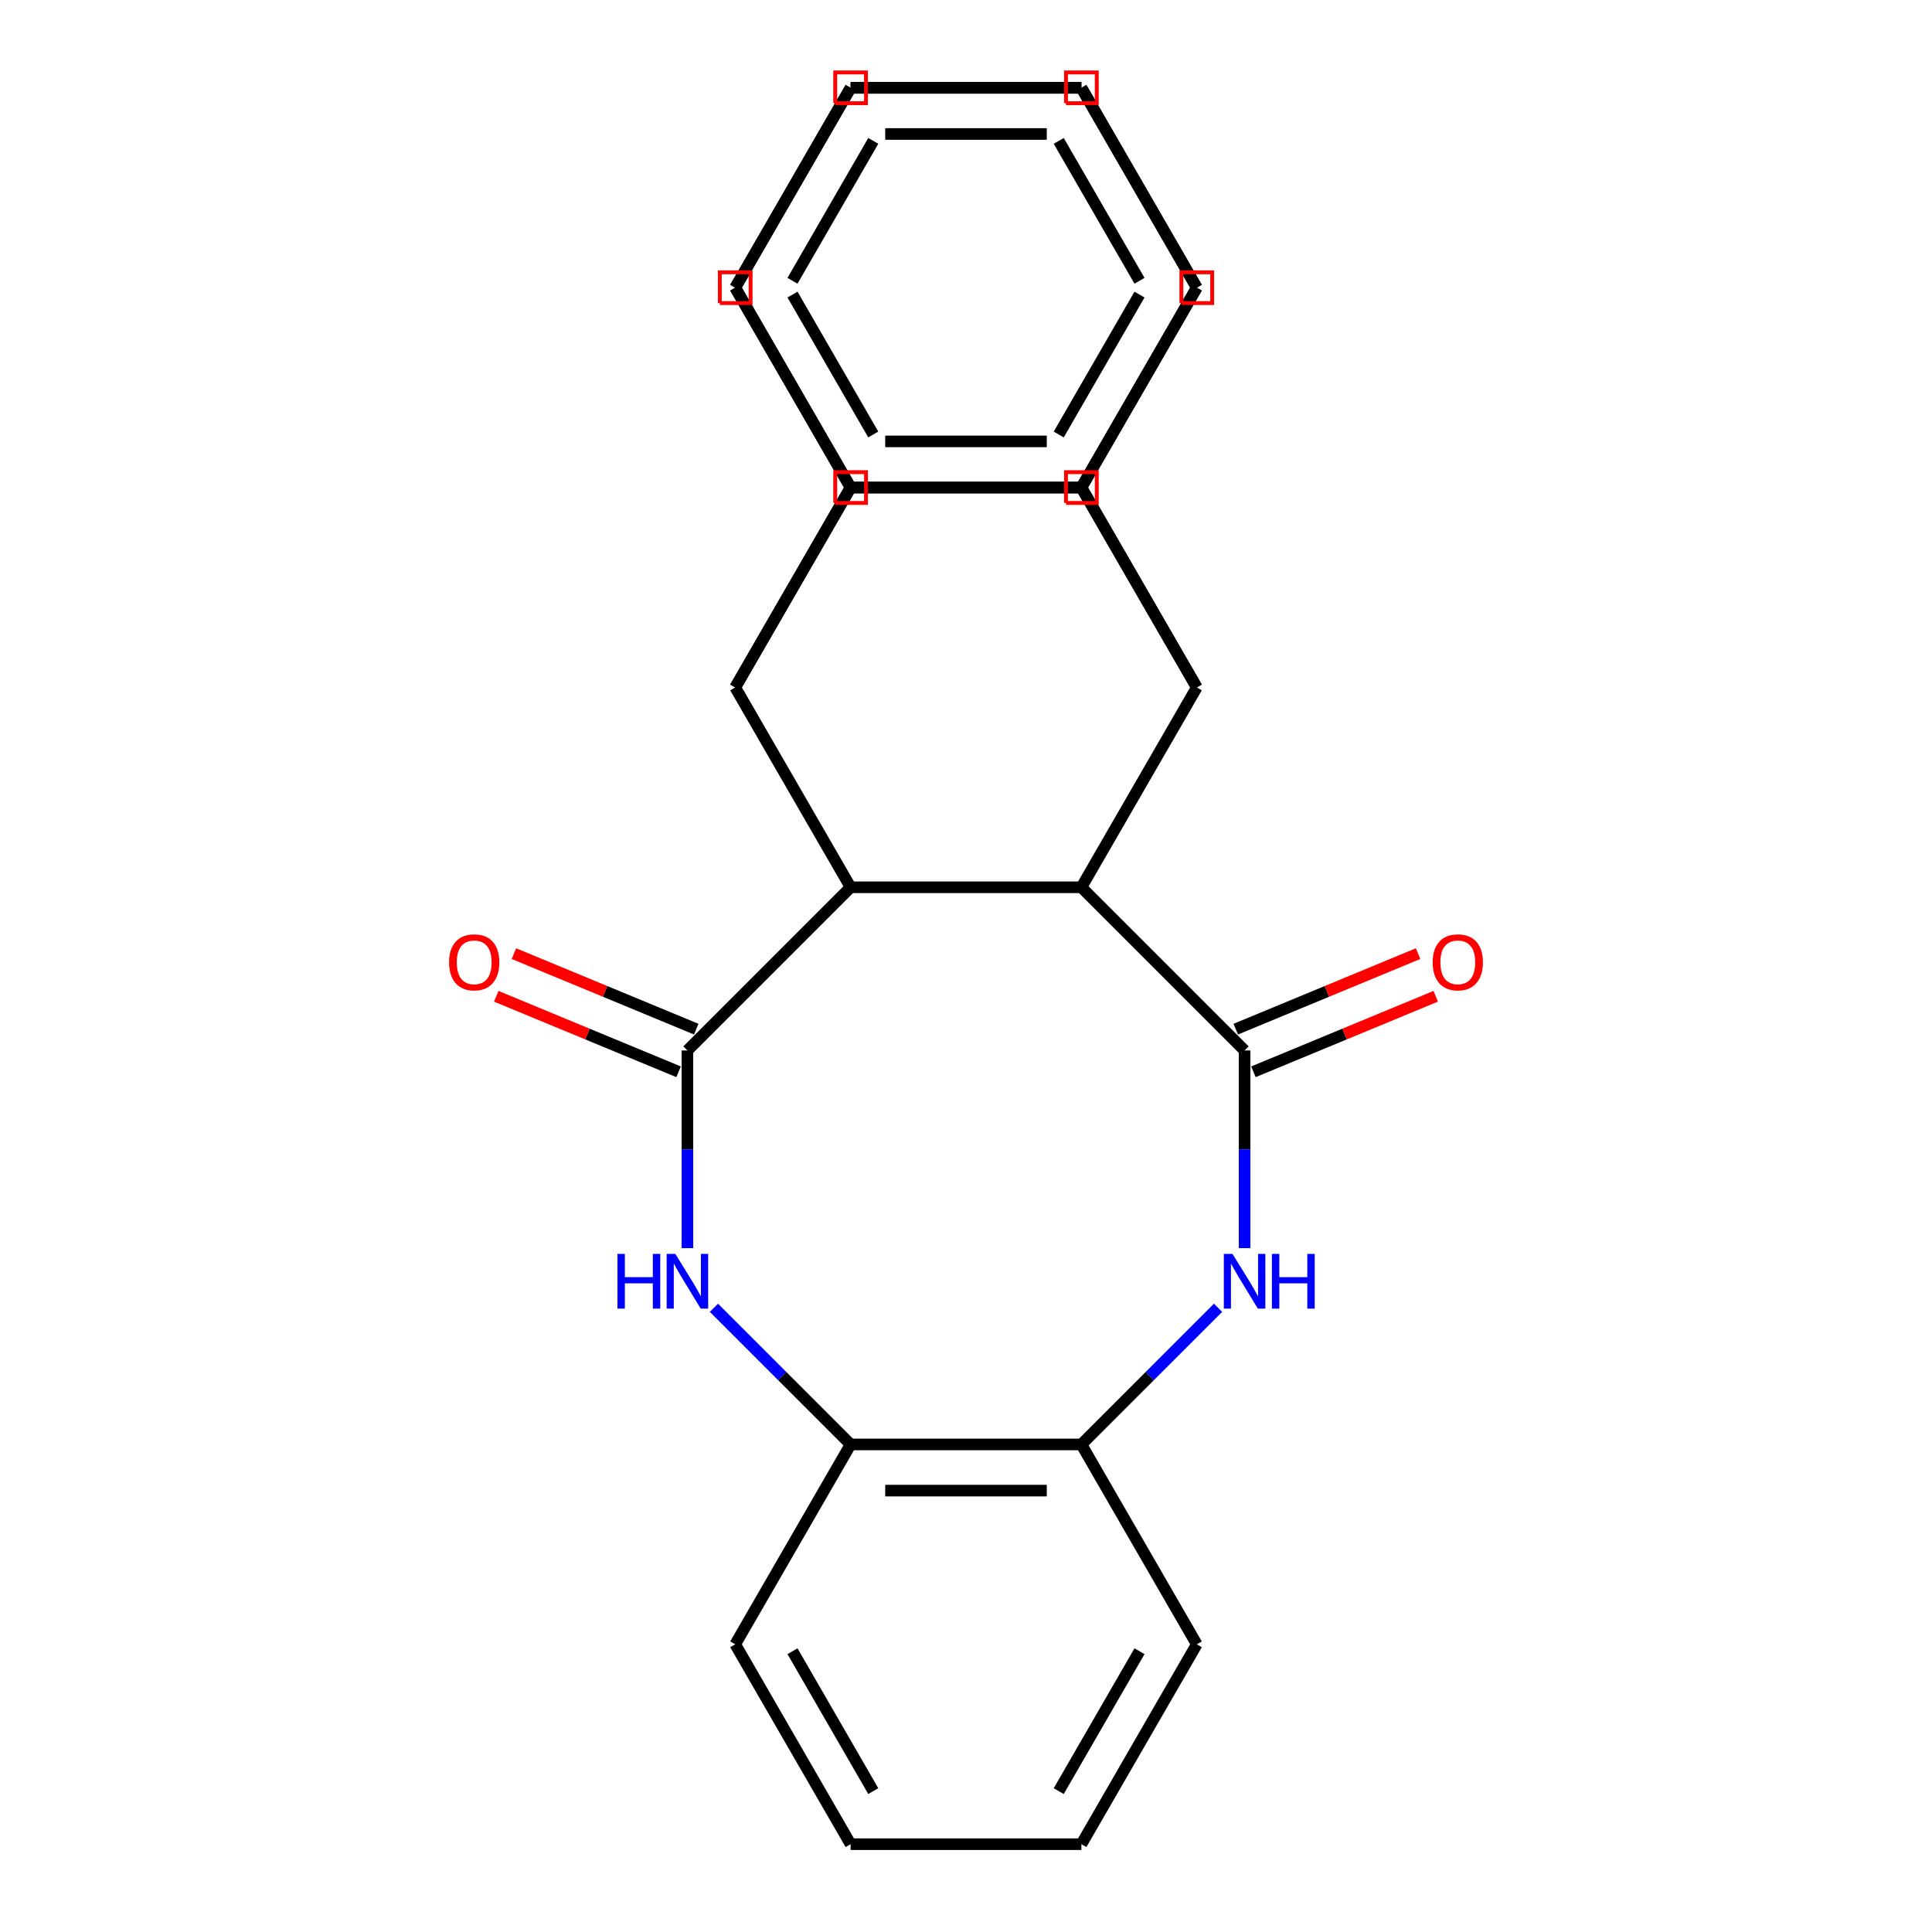 <?xml version='1.0' encoding='iso-8859-1'?>
<svg version='1.1' baseProfile='full'
              xmlns='http://www.w3.org/2000/svg'
                      xmlns:rdkit='http://www.rdkit.org/xml'
                      xmlns:xlink='http://www.w3.org/1999/xlink'
                  xml:space='preserve'
width='1000px' height='1000px' viewBox='0 0 1000 1000'>
<!-- END OF HEADER -->
<rect style='opacity:1.0;fill:#FFFFFF;stroke:none' width='1000' height='1000' x='0' y='0'> </rect>
<path class='bond-0' d='M 440.273,459.256 L 559.727,459.256' style='fill:none;fill-rule:evenodd;stroke:#000000;stroke-width:6px;stroke-linecap:butt;stroke-linejoin:miter;stroke-opacity:1' />
<path class='bond-1' d='M 440.273,459.256 L 355.806,543.723' style='fill:none;fill-rule:evenodd;stroke:#000000;stroke-width:6px;stroke-linecap:butt;stroke-linejoin:miter;stroke-opacity:1' />
<path class='bond-4' d='M 440.273,459.256 L 380.546,355.806' style='fill:none;fill-rule:evenodd;stroke:#000000;stroke-width:6px;stroke-linecap:butt;stroke-linejoin:miter;stroke-opacity:1' />
<path class='bond-2' d='M 559.727,459.256 L 644.194,543.723' style='fill:none;fill-rule:evenodd;stroke:#000000;stroke-width:6px;stroke-linecap:butt;stroke-linejoin:miter;stroke-opacity:1' />
<path class='bond-3' d='M 559.727,459.256 L 619.454,355.806' style='fill:none;fill-rule:evenodd;stroke:#000000;stroke-width:6px;stroke-linecap:butt;stroke-linejoin:miter;stroke-opacity:1' />
<path class='bond-10' d='M 355.806,543.723 L 355.806,594.877' style='fill:none;fill-rule:evenodd;stroke:#000000;stroke-width:6px;stroke-linecap:butt;stroke-linejoin:miter;stroke-opacity:1' />
<path class='bond-10' d='M 355.806,594.877 L 355.806,646.031' style='fill:none;fill-rule:evenodd;stroke:#0000FF;stroke-width:6px;stroke-linecap:butt;stroke-linejoin:miter;stroke-opacity:1' />
<path class='bond-14' d='M 360.377,532.687 L 313.19,513.141' style='fill:none;fill-rule:evenodd;stroke:#000000;stroke-width:6px;stroke-linecap:butt;stroke-linejoin:miter;stroke-opacity:1' />
<path class='bond-14' d='M 313.19,513.141 L 266.002,493.596' style='fill:none;fill-rule:evenodd;stroke:#FF0000;stroke-width:6px;stroke-linecap:butt;stroke-linejoin:miter;stroke-opacity:1' />
<path class='bond-14' d='M 351.235,554.759 L 304.047,535.214' style='fill:none;fill-rule:evenodd;stroke:#000000;stroke-width:6px;stroke-linecap:butt;stroke-linejoin:miter;stroke-opacity:1' />
<path class='bond-14' d='M 304.047,535.214 L 256.86,515.668' style='fill:none;fill-rule:evenodd;stroke:#FF0000;stroke-width:6px;stroke-linecap:butt;stroke-linejoin:miter;stroke-opacity:1' />
<path class='bond-9' d='M 644.194,543.723 L 644.194,594.877' style='fill:none;fill-rule:evenodd;stroke:#000000;stroke-width:6px;stroke-linecap:butt;stroke-linejoin:miter;stroke-opacity:1' />
<path class='bond-9' d='M 644.194,594.877 L 644.194,646.031' style='fill:none;fill-rule:evenodd;stroke:#0000FF;stroke-width:6px;stroke-linecap:butt;stroke-linejoin:miter;stroke-opacity:1' />
<path class='bond-13' d='M 648.765,554.759 L 695.953,535.214' style='fill:none;fill-rule:evenodd;stroke:#000000;stroke-width:6px;stroke-linecap:butt;stroke-linejoin:miter;stroke-opacity:1' />
<path class='bond-13' d='M 695.953,535.214 L 743.14,515.668' style='fill:none;fill-rule:evenodd;stroke:#FF0000;stroke-width:6px;stroke-linecap:butt;stroke-linejoin:miter;stroke-opacity:1' />
<path class='bond-13' d='M 639.623,532.687 L 686.81,513.141' style='fill:none;fill-rule:evenodd;stroke:#000000;stroke-width:6px;stroke-linecap:butt;stroke-linejoin:miter;stroke-opacity:1' />
<path class='bond-13' d='M 686.81,513.141 L 733.998,493.596' style='fill:none;fill-rule:evenodd;stroke:#FF0000;stroke-width:6px;stroke-linecap:butt;stroke-linejoin:miter;stroke-opacity:1' />
<path class='bond-27' d='M 619.454,355.806 L 559.727,252.355' style='fill:none;fill-rule:evenodd;stroke:#000000;stroke-width:6px;stroke-linecap:butt;stroke-linejoin:miter;stroke-opacity:1' />
<path class='bond-28' d='M 619.454,355.806 L 559.727,252.355' style='fill:none;fill-rule:evenodd;stroke:#000000;stroke-width:6px;stroke-linecap:butt;stroke-linejoin:miter;stroke-opacity:1' />
<path class='bond-5' d='M 380.546,355.806 L 440.273,252.355' style='fill:none;fill-rule:evenodd;stroke:#000000;stroke-width:6px;stroke-linecap:butt;stroke-linejoin:miter;stroke-opacity:1' />
<path class='bond-7' d='M 380.546,355.806 L 440.273,252.355' style='fill:none;fill-rule:evenodd;stroke:#000000;stroke-width:6px;stroke-linecap:butt;stroke-linejoin:miter;stroke-opacity:1' />
<path class='bond-6' d='M 440.273,252.355 L 559.727,252.355' style='fill:none;fill-rule:evenodd;stroke:#000000;stroke-width:6px;stroke-linecap:butt;stroke-linejoin:miter;stroke-opacity:1' />
<path class='bond-6' d='M 458.191,228.465 L 541.809,228.465' style='fill:none;fill-rule:evenodd;stroke:#000000;stroke-width:6px;stroke-linecap:butt;stroke-linejoin:miter;stroke-opacity:1' />
<path class='bond-17' d='M 440.273,252.355 L 380.546,148.905' style='fill:none;fill-rule:evenodd;stroke:#000000;stroke-width:6px;stroke-linecap:butt;stroke-linejoin:miter;stroke-opacity:1' />
<path class='bond-18' d='M 559.727,252.355 L 619.454,148.905' style='fill:none;fill-rule:evenodd;stroke:#000000;stroke-width:6px;stroke-linecap:butt;stroke-linejoin:miter;stroke-opacity:1' />
<path class='bond-8' d='M 440.273,252.355 L 559.727,252.355' style='fill:none;fill-rule:evenodd;stroke:#000000;stroke-width:6px;stroke-linecap:butt;stroke-linejoin:miter;stroke-opacity:1' />
<path class='bond-16' d='M 440.273,252.355 L 380.546,148.905' style='fill:none;fill-rule:evenodd;stroke:#000000;stroke-width:6px;stroke-linecap:butt;stroke-linejoin:miter;stroke-opacity:1' />
<path class='bond-16' d='M 452.004,224.892 L 410.195,152.477' style='fill:none;fill-rule:evenodd;stroke:#000000;stroke-width:6px;stroke-linecap:butt;stroke-linejoin:miter;stroke-opacity:1' />
<path class='bond-15' d='M 559.727,252.355 L 619.454,148.905' style='fill:none;fill-rule:evenodd;stroke:#000000;stroke-width:6px;stroke-linecap:butt;stroke-linejoin:miter;stroke-opacity:1' />
<path class='bond-15' d='M 547.996,224.892 L 589.805,152.477' style='fill:none;fill-rule:evenodd;stroke:#000000;stroke-width:6px;stroke-linecap:butt;stroke-linejoin:miter;stroke-opacity:1' />
<path class='bond-29' d='M 630.468,676.904 L 595.097,712.274' style='fill:none;fill-rule:evenodd;stroke:#0000FF;stroke-width:6px;stroke-linecap:butt;stroke-linejoin:miter;stroke-opacity:1' />
<path class='bond-29' d='M 595.097,712.274 L 559.727,747.645' style='fill:none;fill-rule:evenodd;stroke:#000000;stroke-width:6px;stroke-linecap:butt;stroke-linejoin:miter;stroke-opacity:1' />
<path class='bond-12' d='M 369.532,676.904 L 404.903,712.274' style='fill:none;fill-rule:evenodd;stroke:#0000FF;stroke-width:6px;stroke-linecap:butt;stroke-linejoin:miter;stroke-opacity:1' />
<path class='bond-12' d='M 404.903,712.274 L 440.273,747.645' style='fill:none;fill-rule:evenodd;stroke:#000000;stroke-width:6px;stroke-linecap:butt;stroke-linejoin:miter;stroke-opacity:1' />
<path class='bond-11' d='M 559.727,747.645 L 440.273,747.645' style='fill:none;fill-rule:evenodd;stroke:#000000;stroke-width:6px;stroke-linecap:butt;stroke-linejoin:miter;stroke-opacity:1' />
<path class='bond-11' d='M 541.809,771.535 L 458.191,771.535' style='fill:none;fill-rule:evenodd;stroke:#000000;stroke-width:6px;stroke-linecap:butt;stroke-linejoin:miter;stroke-opacity:1' />
<path class='bond-20' d='M 559.727,747.645 L 619.454,851.095' style='fill:none;fill-rule:evenodd;stroke:#000000;stroke-width:6px;stroke-linecap:butt;stroke-linejoin:miter;stroke-opacity:1' />
<path class='bond-19' d='M 440.273,747.645 L 380.546,851.095' style='fill:none;fill-rule:evenodd;stroke:#000000;stroke-width:6px;stroke-linecap:butt;stroke-linejoin:miter;stroke-opacity:1' />
<path class='bond-30' d='M 619.454,148.905 L 559.727,45.455' style='fill:none;fill-rule:evenodd;stroke:#000000;stroke-width:6px;stroke-linecap:butt;stroke-linejoin:miter;stroke-opacity:1' />
<path class='bond-24' d='M 380.546,148.905 L 440.273,45.455' style='fill:none;fill-rule:evenodd;stroke:#000000;stroke-width:6px;stroke-linecap:butt;stroke-linejoin:miter;stroke-opacity:1' />
<path class='bond-22' d='M 380.546,148.905 L 440.273,45.455' style='fill:none;fill-rule:evenodd;stroke:#000000;stroke-width:6px;stroke-linecap:butt;stroke-linejoin:miter;stroke-opacity:1' />
<path class='bond-22' d='M 410.195,145.333 L 452.004,72.918' style='fill:none;fill-rule:evenodd;stroke:#000000;stroke-width:6px;stroke-linecap:butt;stroke-linejoin:miter;stroke-opacity:1' />
<path class='bond-31' d='M 619.454,148.905 L 559.727,45.455' style='fill:none;fill-rule:evenodd;stroke:#000000;stroke-width:6px;stroke-linecap:butt;stroke-linejoin:miter;stroke-opacity:1' />
<path class='bond-31' d='M 589.805,145.333 L 547.996,72.918' style='fill:none;fill-rule:evenodd;stroke:#000000;stroke-width:6px;stroke-linecap:butt;stroke-linejoin:miter;stroke-opacity:1' />
<path class='bond-25' d='M 380.546,851.095 L 440.273,954.545' style='fill:none;fill-rule:evenodd;stroke:#000000;stroke-width:6px;stroke-linecap:butt;stroke-linejoin:miter;stroke-opacity:1' />
<path class='bond-25' d='M 410.195,854.667 L 452.004,927.082' style='fill:none;fill-rule:evenodd;stroke:#000000;stroke-width:6px;stroke-linecap:butt;stroke-linejoin:miter;stroke-opacity:1' />
<path class='bond-32' d='M 619.454,851.095 L 559.727,954.545' style='fill:none;fill-rule:evenodd;stroke:#000000;stroke-width:6px;stroke-linecap:butt;stroke-linejoin:miter;stroke-opacity:1' />
<path class='bond-32' d='M 589.805,854.667 L 547.996,927.082' style='fill:none;fill-rule:evenodd;stroke:#000000;stroke-width:6px;stroke-linecap:butt;stroke-linejoin:miter;stroke-opacity:1' />
<path class='bond-21' d='M 559.727,45.455 L 440.273,45.455' style='fill:none;fill-rule:evenodd;stroke:#000000;stroke-width:6px;stroke-linecap:butt;stroke-linejoin:miter;stroke-opacity:1' />
<path class='bond-23' d='M 559.727,45.455 L 440.273,45.455' style='fill:none;fill-rule:evenodd;stroke:#000000;stroke-width:6px;stroke-linecap:butt;stroke-linejoin:miter;stroke-opacity:1' />
<path class='bond-23' d='M 541.809,69.345 L 458.191,69.345' style='fill:none;fill-rule:evenodd;stroke:#000000;stroke-width:6px;stroke-linecap:butt;stroke-linejoin:miter;stroke-opacity:1' />
<path class='bond-26' d='M 440.273,954.545 L 559.727,954.545' style='fill:none;fill-rule:evenodd;stroke:#000000;stroke-width:6px;stroke-linecap:butt;stroke-linejoin:miter;stroke-opacity:1' />
<path  class='atom-10' d='M 637.934 649.018
L 647.214 664.018
Q 648.134 665.498, 649.614 668.178
Q 651.094 670.858, 651.174 671.018
L 651.174 649.018
L 654.934 649.018
L 654.934 677.338
L 651.054 677.338
L 641.094 660.938
Q 639.934 659.018, 638.694 656.818
Q 637.494 654.618, 637.134 653.938
L 637.134 677.338
L 633.454 677.338
L 633.454 649.018
L 637.934 649.018
' fill='#0000FF'/>
<path  class='atom-10' d='M 658.334 649.018
L 662.174 649.018
L 662.174 661.058
L 676.654 661.058
L 676.654 649.018
L 680.494 649.018
L 680.494 677.338
L 676.654 677.338
L 676.654 664.258
L 662.174 664.258
L 662.174 677.338
L 658.334 677.338
L 658.334 649.018
' fill='#0000FF'/>
<path  class='atom-11' d='M 319.586 649.018
L 323.426 649.018
L 323.426 661.058
L 337.906 661.058
L 337.906 649.018
L 341.746 649.018
L 341.746 677.338
L 337.906 677.338
L 337.906 664.258
L 323.426 664.258
L 323.426 677.338
L 319.586 677.338
L 319.586 649.018
' fill='#0000FF'/>
<path  class='atom-11' d='M 349.546 649.018
L 358.826 664.018
Q 359.746 665.498, 361.226 668.178
Q 362.706 670.858, 362.786 671.018
L 362.786 649.018
L 366.546 649.018
L 366.546 677.338
L 362.666 677.338
L 352.706 660.938
Q 351.546 659.018, 350.306 656.818
Q 349.106 654.618, 348.746 653.938
L 348.746 677.338
L 345.066 677.338
L 345.066 649.018
L 349.546 649.018
' fill='#0000FF'/>
<path  class='atom-14' d='M 741.555 498.09
Q 741.555 491.29, 744.915 487.49
Q 748.275 483.69, 754.555 483.69
Q 760.835 483.69, 764.195 487.49
Q 767.555 491.29, 767.555 498.09
Q 767.555 504.97, 764.155 508.89
Q 760.755 512.77, 754.555 512.77
Q 748.315 512.77, 744.915 508.89
Q 741.555 505.01, 741.555 498.09
M 754.555 509.57
Q 758.875 509.57, 761.195 506.69
Q 763.555 503.77, 763.555 498.09
Q 763.555 492.53, 761.195 489.73
Q 758.875 486.89, 754.555 486.89
Q 750.235 486.89, 747.875 489.69
Q 745.555 492.49, 745.555 498.09
Q 745.555 503.81, 747.875 506.69
Q 750.235 509.57, 754.555 509.57
' fill='#FF0000'/>
<path  class='atom-15' d='M 232.445 498.09
Q 232.445 491.29, 235.805 487.49
Q 239.165 483.69, 245.445 483.69
Q 251.725 483.69, 255.085 487.49
Q 258.445 491.29, 258.445 498.09
Q 258.445 504.97, 255.045 508.89
Q 251.645 512.77, 245.445 512.77
Q 239.205 512.77, 235.805 508.89
Q 232.445 505.01, 232.445 498.09
M 245.445 509.57
Q 249.765 509.57, 252.085 506.69
Q 254.445 503.77, 254.445 498.09
Q 254.445 492.53, 252.085 489.73
Q 249.765 486.89, 245.445 486.89
Q 241.125 486.89, 238.765 489.69
Q 236.445 492.49, 236.445 498.09
Q 236.445 503.81, 238.765 506.69
Q 241.125 509.57, 245.445 509.57
' fill='#FF0000'/>
<path d='M 432.309,260.319 L 432.309,244.392 L 448.236,244.392 L 448.236,260.319 L 432.309,260.319' style='fill:none;stroke:#FF0000;stroke-width:2px;stroke-linecap:butt;stroke-linejoin:miter;stroke-opacity:1;' />
<path d='M 551.764,260.319 L 551.764,244.392 L 567.691,244.392 L 567.691,260.319 L 551.764,260.319' style='fill:none;stroke:#FF0000;stroke-width:2px;stroke-linecap:butt;stroke-linejoin:miter;stroke-opacity:1;' />
<path d='M 611.491,156.869 L 611.491,140.941 L 627.418,140.941 L 627.418,156.869 L 611.491,156.869' style='fill:none;stroke:#FF0000;stroke-width:2px;stroke-linecap:butt;stroke-linejoin:miter;stroke-opacity:1;' />
<path d='M 372.582,156.869 L 372.582,140.941 L 388.509,140.941 L 388.509,156.869 L 372.582,156.869' style='fill:none;stroke:#FF0000;stroke-width:2px;stroke-linecap:butt;stroke-linejoin:miter;stroke-opacity:1;' />
<path d='M 551.764,53.418 L 551.764,37.491 L 567.691,37.491 L 567.691,53.418 L 551.764,53.418' style='fill:none;stroke:#FF0000;stroke-width:2px;stroke-linecap:butt;stroke-linejoin:miter;stroke-opacity:1;' />
<path d='M 432.309,53.418 L 432.309,37.491 L 448.236,37.491 L 448.236,53.418 L 432.309,53.418' style='fill:none;stroke:#FF0000;stroke-width:2px;stroke-linecap:butt;stroke-linejoin:miter;stroke-opacity:1;' />
</svg>
